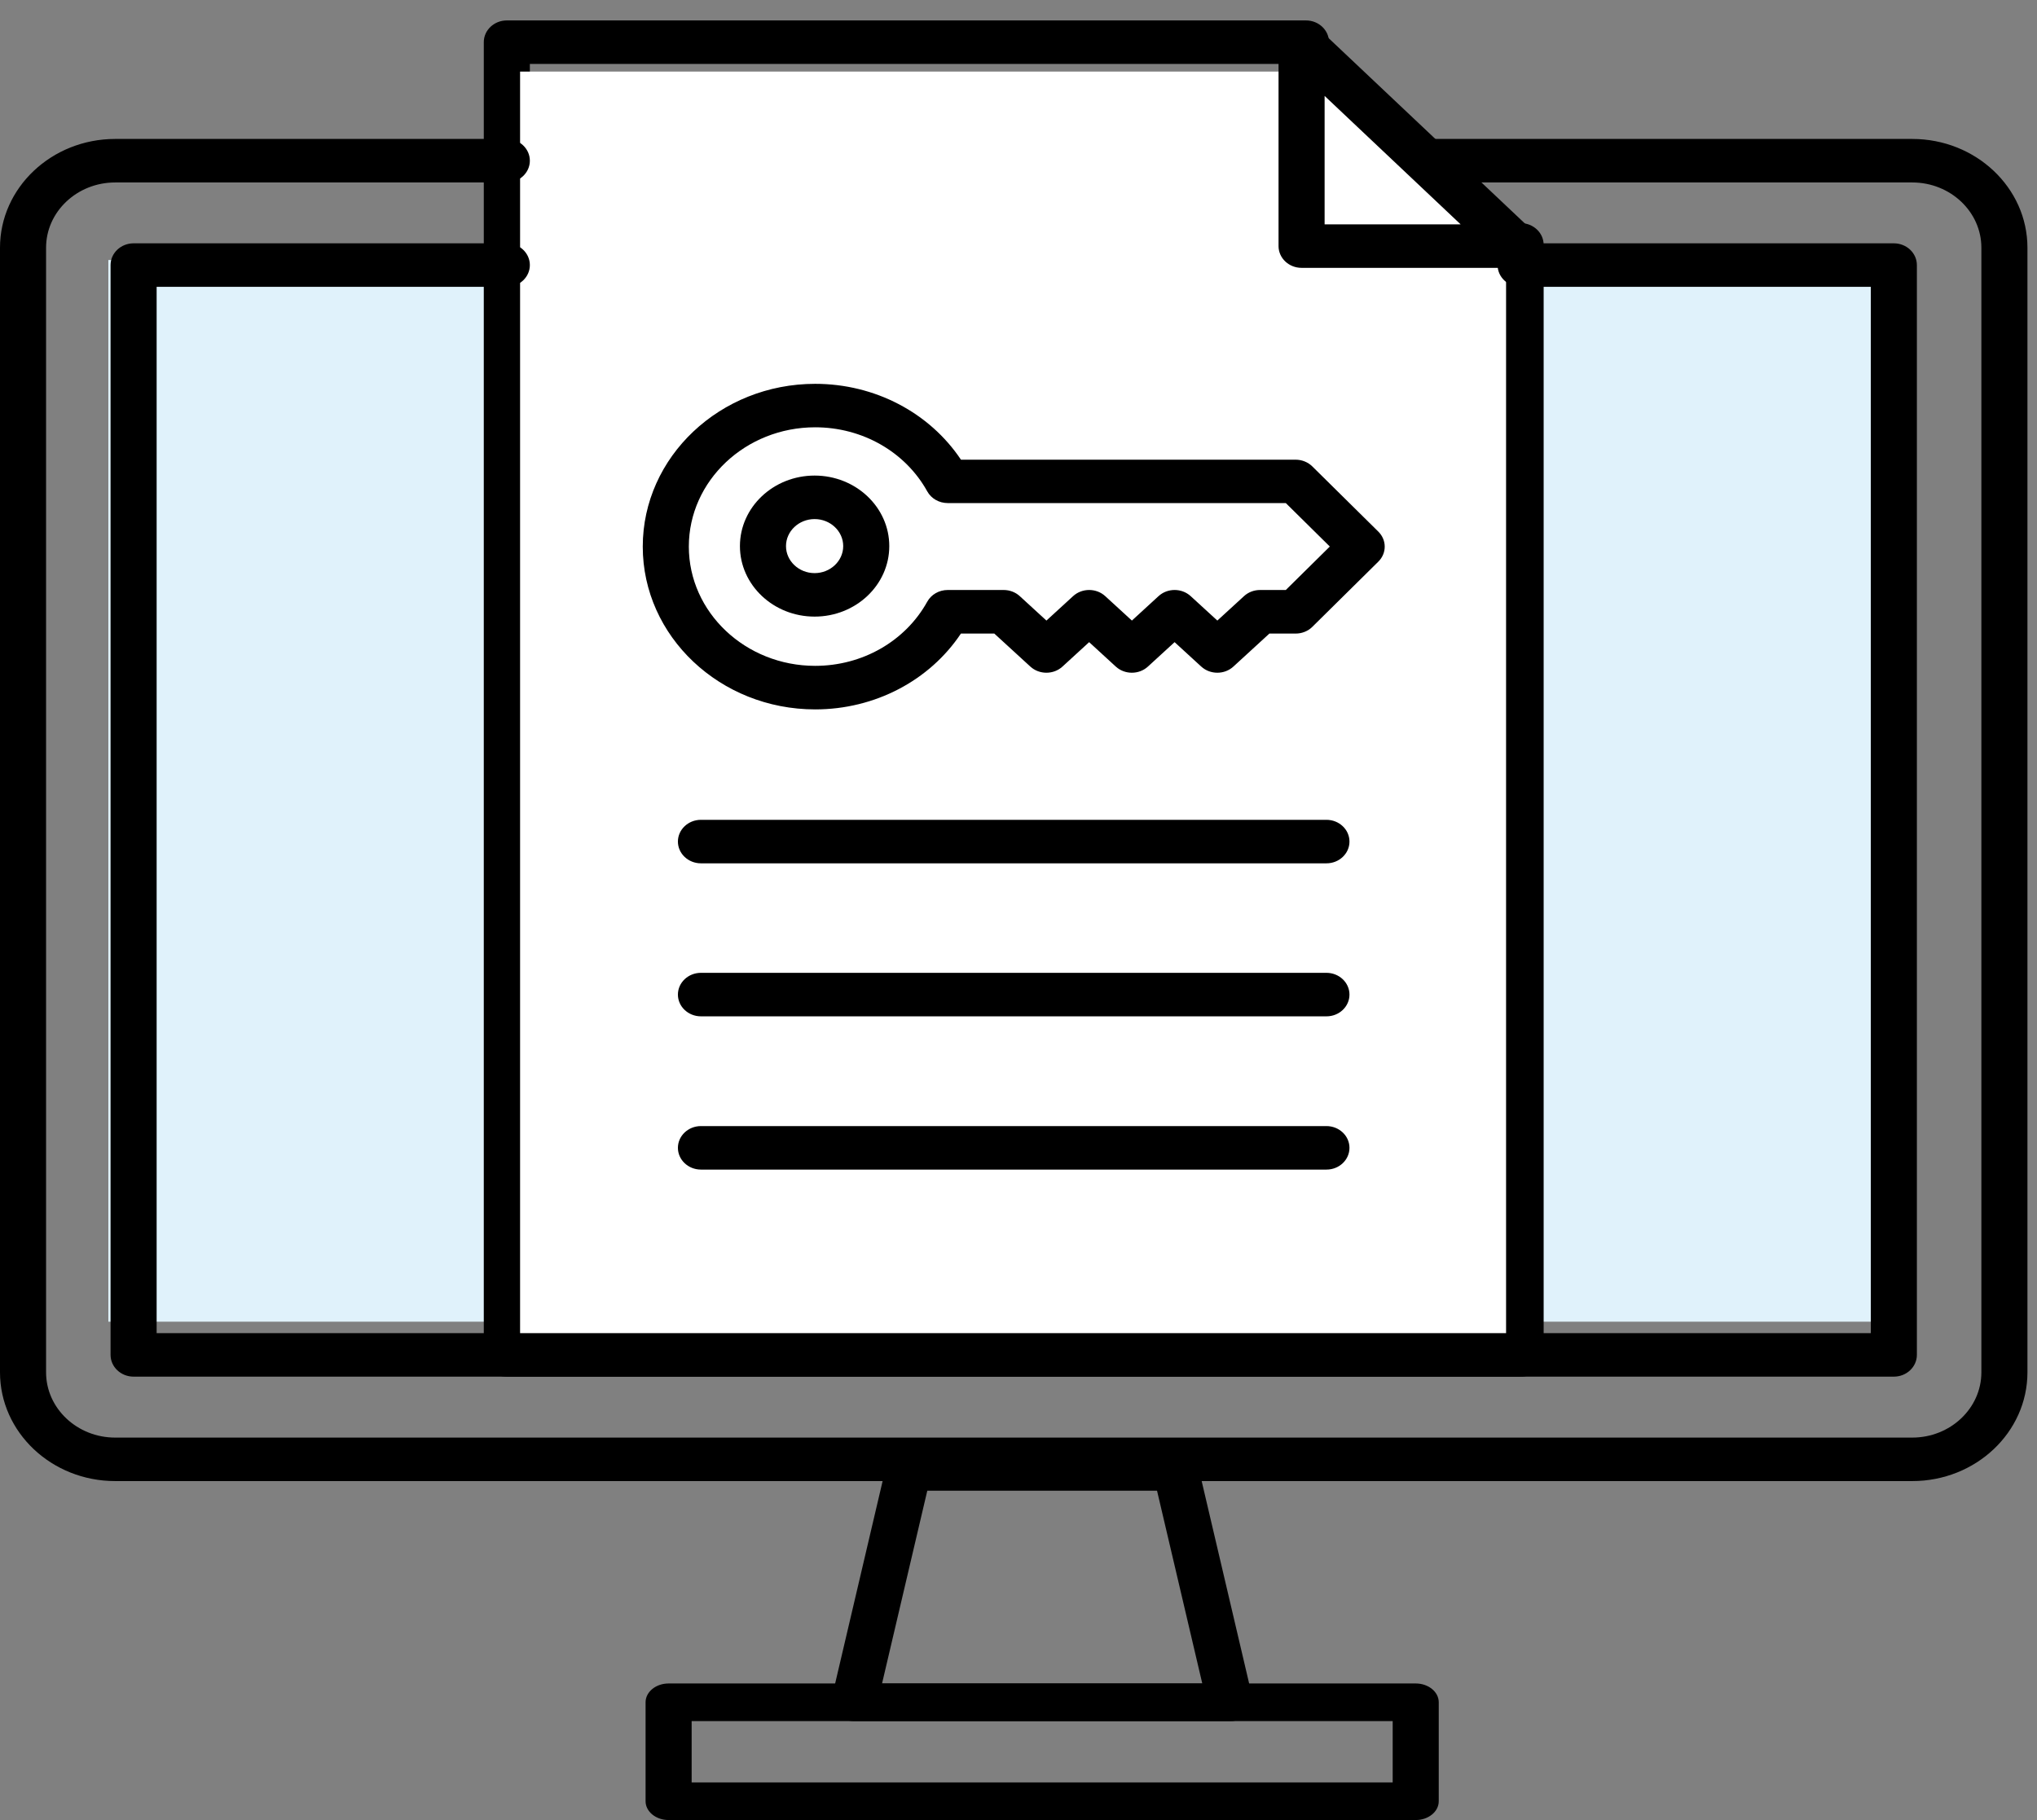 <svg width="94" height="84" viewBox="0 0 94 84" fill="none" xmlns="http://www.w3.org/2000/svg">
<rect x="0" y="0" width="94" height="84" fill="#808080" stroke="none"/>
<rect x="5" y="12" width="82" height="49" fill="#E0F2FB"/>
<path d="M70.171 63.539H23.388C22.801 63.539 22.325 63.089 22.325 62.535V1.947C22.325 1.393 22.801 0.943 23.388 0.943H60.267C60.853 0.943 61.329 1.393 61.329 1.947C61.329 2.501 60.853 2.951 60.267 2.951H24.451V61.531H69.108V11.301C69.108 10.747 69.585 10.297 70.171 10.297C70.758 10.297 71.234 10.747 71.234 11.301V62.535C71.234 63.089 70.758 63.539 70.171 63.539Z" fill="black"/>
<path d="M60 3.304H24V62.801H69.5V11.804L60 3.304Z" fill="white"/>
<path d="M61.212 39.845H32.346C31.76 39.845 31.283 39.395 31.283 38.841C31.283 38.287 31.76 37.837 32.346 37.837H61.21C61.797 37.837 62.273 38.287 62.273 38.841C62.273 39.395 61.799 39.845 61.212 39.845Z" fill="black"/>
<path d="M61.212 46.907H32.346C31.76 46.907 31.283 46.457 31.283 45.903C31.283 45.349 31.76 44.899 32.346 44.899H61.21C61.797 44.899 62.273 45.349 62.273 45.903C62.273 46.457 61.799 46.907 61.212 46.907Z" fill="black"/>
<path d="M61.212 53.98H32.346C31.76 53.98 31.283 53.53 31.283 52.976C31.283 52.422 31.76 51.972 32.346 51.972H61.21C61.797 51.972 62.273 52.422 62.273 52.976C62.273 53.53 61.799 53.98 61.212 53.98Z" fill="black"/>
<path d="M37.591 28.458C35.691 28.458 34.145 26.999 34.145 25.204C34.145 23.409 35.691 21.949 37.591 21.949C39.492 21.949 41.037 23.409 41.037 25.204C41.037 26.999 39.492 28.458 37.591 28.458ZM37.591 23.957C36.864 23.957 36.271 24.517 36.271 25.204C36.271 25.89 36.864 26.451 37.591 26.451C38.318 26.451 38.911 25.89 38.911 25.204C38.911 24.517 38.318 23.957 37.591 23.957Z" fill="black"/>
<path d="M37.617 32.741C33.229 32.741 29.661 29.37 29.661 25.228C29.661 21.086 33.231 17.715 37.617 17.715C40.37 17.715 42.891 19.042 44.345 21.216H59.79C60.079 21.216 60.358 21.329 60.558 21.526L63.604 24.535C63.998 24.923 63.998 25.535 63.604 25.922L60.558 28.932C60.358 29.131 60.079 29.241 59.79 29.241H58.578L56.916 30.765C56.504 31.143 55.849 31.143 55.434 30.765L54.203 29.637L52.972 30.765C52.56 31.143 51.903 31.143 51.49 30.765L50.26 29.637L49.029 30.765C48.616 31.143 47.959 31.143 47.547 30.765L45.884 29.241H44.343C42.893 31.414 40.37 32.741 37.617 32.741ZM37.617 19.721C34.402 19.721 31.787 22.19 31.787 25.226C31.787 28.262 34.402 30.731 37.617 30.731C39.796 30.731 41.777 29.597 42.789 27.77C42.972 27.438 43.335 27.23 43.731 27.23H46.318C46.594 27.23 46.86 27.332 47.058 27.513L48.289 28.641L49.52 27.513C49.932 27.135 50.589 27.135 51.002 27.513L52.233 28.641L53.463 27.513C53.876 27.135 54.531 27.135 54.945 27.513L56.176 28.641L57.407 27.513C57.605 27.33 57.87 27.23 58.147 27.23H59.335L61.366 25.224L59.335 23.218H43.731C43.335 23.218 42.972 23.009 42.789 22.678C41.779 20.855 39.798 19.721 37.617 19.721Z" fill="black"/>
<path d="M88.244 68.356H5.315C2.385 68.356 0 66.106 0 63.337V11.432C0 8.664 2.385 6.413 5.315 6.413H23.388C23.974 6.413 24.451 6.863 24.451 7.417C24.451 7.971 23.974 8.421 23.388 8.421H5.315C3.557 8.421 2.126 9.772 2.126 11.432V63.337C2.126 64.997 3.557 66.349 5.315 66.349H88.244C90.002 66.349 91.433 64.997 91.433 63.337V11.432C91.433 9.772 90.002 8.421 88.244 8.421H66.06C65.473 8.421 64.997 7.971 64.997 7.417C64.997 6.863 65.473 6.413 66.06 6.413H88.244C91.176 6.413 93.559 8.664 93.559 11.432V63.337C93.559 66.106 91.176 68.356 88.244 68.356Z" fill="black"/>
<path d="M87.394 63.536H6.165C5.578 63.536 5.102 63.086 5.102 62.532V12.234C5.102 11.68 5.578 11.23 6.165 11.23H23.388C23.974 11.23 24.451 11.68 24.451 12.234C24.451 12.788 23.974 13.238 23.388 13.238H7.228V61.528H86.331V13.238H70.171C69.585 13.238 69.108 12.788 69.108 12.234C69.108 11.68 69.585 11.23 70.171 11.23H87.394C87.98 11.23 88.457 11.68 88.457 12.234V62.532C88.457 63.086 87.98 63.536 87.394 63.536Z" fill="black"/>
<path d="M56.767 79.435H39.417C39.1 79.435 38.801 79.318 38.599 79.121C38.397 78.923 38.314 78.659 38.373 78.404L40.867 67.77C40.963 67.36 41.401 67.065 41.911 67.065H54.271C54.782 67.065 55.219 67.36 55.315 67.77L57.809 78.404C57.868 78.657 57.785 78.921 57.584 79.121C57.384 79.32 57.084 79.435 56.767 79.435ZM40.703 77.699H55.481L53.393 68.801H42.791L40.703 77.699Z" fill="black"/>
<path d="M65.331 84H30.854C30.267 84 29.791 83.611 29.791 83.132V78.565C29.791 78.086 30.267 77.697 30.854 77.697H65.331C65.917 77.697 66.393 78.086 66.393 78.565V83.132C66.393 83.611 65.917 84 65.331 84ZM31.917 82.264H64.267V79.433H31.917V82.264Z" fill="black"/>
<path d="M69.968 12.362H60.063C59.476 12.362 59 11.912 59 11.358V2.004C59 1.598 59.259 1.231 59.657 1.076C60.052 0.922 60.512 1.006 60.816 1.293L70.72 10.647C71.024 10.934 71.116 11.366 70.95 11.742C70.786 12.117 70.397 12.362 69.968 12.362ZM61.126 10.354H67.402L61.126 4.427V10.354Z" fill="black"/>
</svg>
